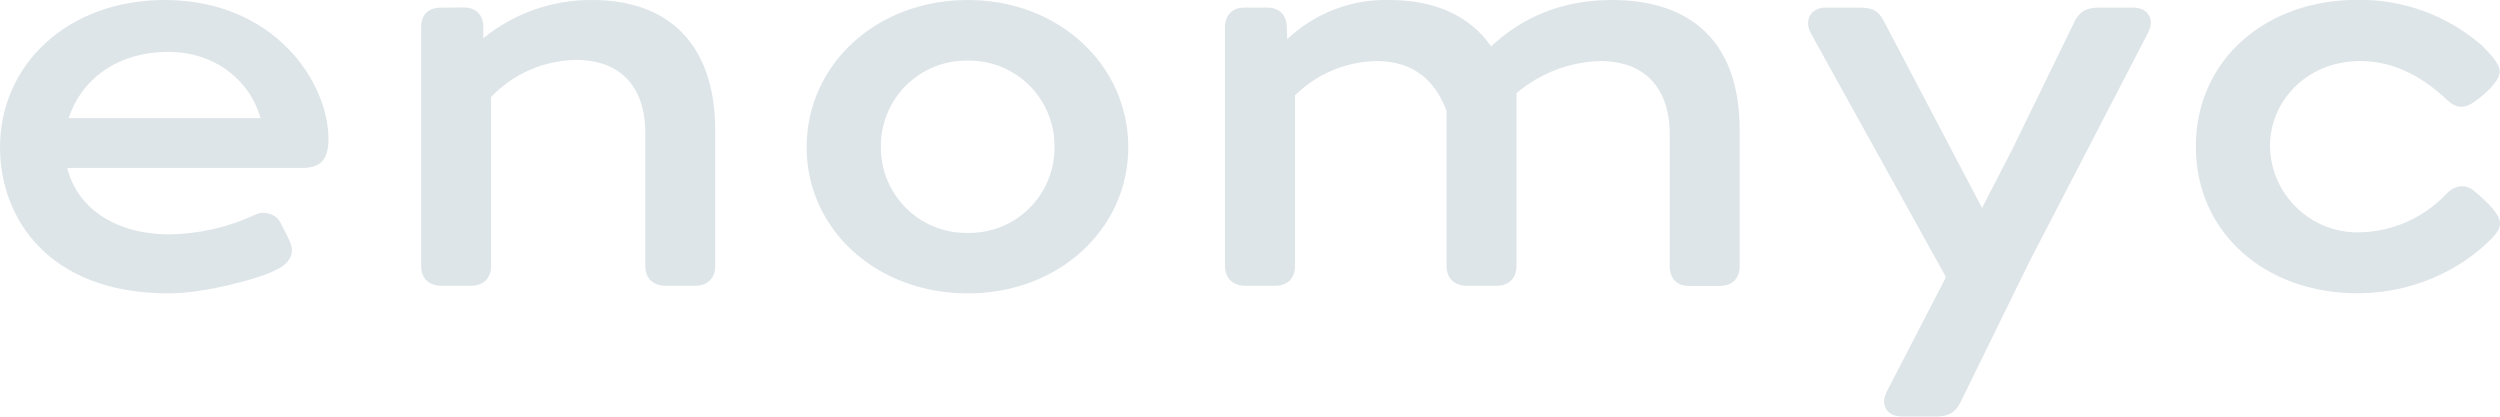 <svg xmlns="http://www.w3.org/2000/svg" width="174" height="29" viewBox="0 0 174 29">
  <path fill="#DEE5E8" d="M31.84,1.52 L32.3,1.52 C33.1,1.52 33.64,2.01 33.64,2.89 L33.64,3.66 C35.782,1.914 38.467,0.973 41.23,1 C46.52,1 49.78,4.07 49.78,10.07 L49.78,19.52 C49.78,20.36 49.24,20.89 48.4,20.89 L46.33,20.89 C45.45,20.89 44.91,20.36 44.91,19.52 L44.91,10.26 C44.91,7.07 43.22,5.17 40.08,5.17 C37.848,5.208 35.723,6.137 34.18,7.75 L34.18,19.52 C34.18,20.36 33.64,20.89 32.8,20.89 L30.73,20.89 C29.85,20.89 29.31,20.36 29.31,19.52 L29.31,2.9 C29.31,1.99 29.85,1.53 30.69,1.53 L31.15,1.53 L31.84,1.52 Z M73.39,11.25 C73.401,12.844 72.768,14.376 71.635,15.498 C70.502,16.62 68.964,17.237 67.37,17.21 C65.77,17.242 64.225,16.628 63.085,15.506 C61.944,14.384 61.304,12.85 61.31,11.25 C61.285,9.638 61.917,8.085 63.06,6.948 C64.202,5.811 65.758,5.187 67.37,5.22 C68.976,5.195 70.523,5.823 71.657,6.96 C72.792,8.096 73.417,9.644 73.39,11.25 M56.14,11.25 C56.14,16.91 60.93,21.42 67.37,21.42 C73.73,21.42 78.53,16.9 78.53,11.25 C78.53,5.55 73.73,1 67.37,1 C60.93,1 56.14,5.55 56.14,11.25 M87.06,1.53 L86.6,1.53 C85.8,1.53 85.26,2.02 85.26,2.9 L85.26,19.52 C85.26,20.36 85.8,20.89 86.68,20.89 L88.75,20.89 C89.63,20.89 90.13,20.36 90.13,19.52 L90.13,7.64 C91.635,6.152 93.654,5.296 95.77,5.25 C98.53,5.25 99.91,6.73 100.68,8.7 L100.68,19.52 C100.68,20.36 101.22,20.89 102.1,20.89 L104.17,20.89 C105.01,20.89 105.55,20.36 105.55,19.52 L105.55,7.49 C107.179,6.096 109.237,5.306 111.38,5.25 C114.49,5.25 116.21,7.15 116.21,10.34 L116.21,19.53 C116.21,20.37 116.71,20.9 117.51,20.9 L119.7,20.9 C120.58,20.9 121.08,20.37 121.08,19.53 L121.08,10.03 C121.08,4.07 117.86,1 112.18,1 C108.58,1 105.85,2.29 103.78,4.23 C102.39,2.21 100.02,1 96.72,1 C94.074,0.923 91.508,1.906 89.59,3.73 L89.56,2.9 C89.56,2.03 89.02,1.53 88.22,1.53 L87.06,1.53 Z M164.28,17.17 C162.647,17.221 161.061,16.615 159.879,15.487 C158.696,14.359 158.016,12.804 157.99,11.17 C157.99,8.06 160.52,5.25 164.28,5.25 C166.93,5.25 168.92,6.65 170.3,7.94 C170.61,8.24 170.91,8.43 171.34,8.43 C171.65,8.43 171.95,8.28 172.26,8.05 L172.57,7.82 C173.26,7.29 174.02,6.48 173.98,5.98 C173.98,5.42 173.34,4.79 172.76,4.18 C170.355,2.076 167.255,0.939 164.06,0.99 C157.7,0.99 152.83,5.16 152.83,11.2 C152.83,17.23 157.7,21.41 164.06,21.41 C168.89,21.41 171.93,18.95 172.76,18.22 C173.95,17.17 173.98,16.87 174,16.58 C174.05,15.98 173.14,15.1 172.53,14.57 L172.26,14.34 C172.024,14.108 171.71,13.973 171.38,13.96 C170.96,13.96 170.61,14.15 170.27,14.49 C168.711,16.147 166.554,17.112 164.28,17.17 M149.7,2.59 C149.7,2.02 149.28,1.53 148.47,1.53 L146.09,1.53 C145.21,1.53 144.75,1.8 144.4,2.48 L140,11.5 L137.95,15.47 L131.1,2.44 C130.75,1.76 130.33,1.53 129.45,1.53 L127.07,1.53 C126.27,1.53 125.84,2.02 125.84,2.63 C125.84,2.86 125.92,3.09 126.03,3.31 L135.44,20.29 L131.32,28.25 C131.2,28.52 131.13,28.71 131.13,28.93 C131.13,29.5 131.55,29.99 132.36,29.99 L134.74,29.99 C135.62,29.99 136.08,29.72 136.43,29.04 L141.25,19.21 L149.51,3.27 C149.62,3.01 149.7,2.82 149.7,2.59 M11.73,21.42 C14.39,21.42 17.95,20.35 18.7,20.02 C19.45,19.69 19.97,19.45 20.23,18.86 C20.51,18.2 20.06,17.6 19.71,16.87 L19.55,16.56 C19.424,16.269 19.186,16.042 18.89,15.93 C18.53,15.768 18.117,15.772 17.76,15.94 C15.872,16.825 13.815,17.292 11.73,17.31 C8.28,17.31 5.41,15.65 4.68,12.69 L21.02,12.69 C22.44,12.69 22.86,11.97 22.86,10.68 C22.86,6.69 19.06,1 11.47,1 C4.68,1 0,5.52 0,11.25 C0,16.18 3.37,21.42 11.73,21.42 M4.78,9.22 C5.75,6.31 8.4,4.61 11.7,4.61 C15.1,4.61 17.46,6.75 18.13,9.22 L4.78,9.22" transform="translate(0 -1)"/>
</svg>
